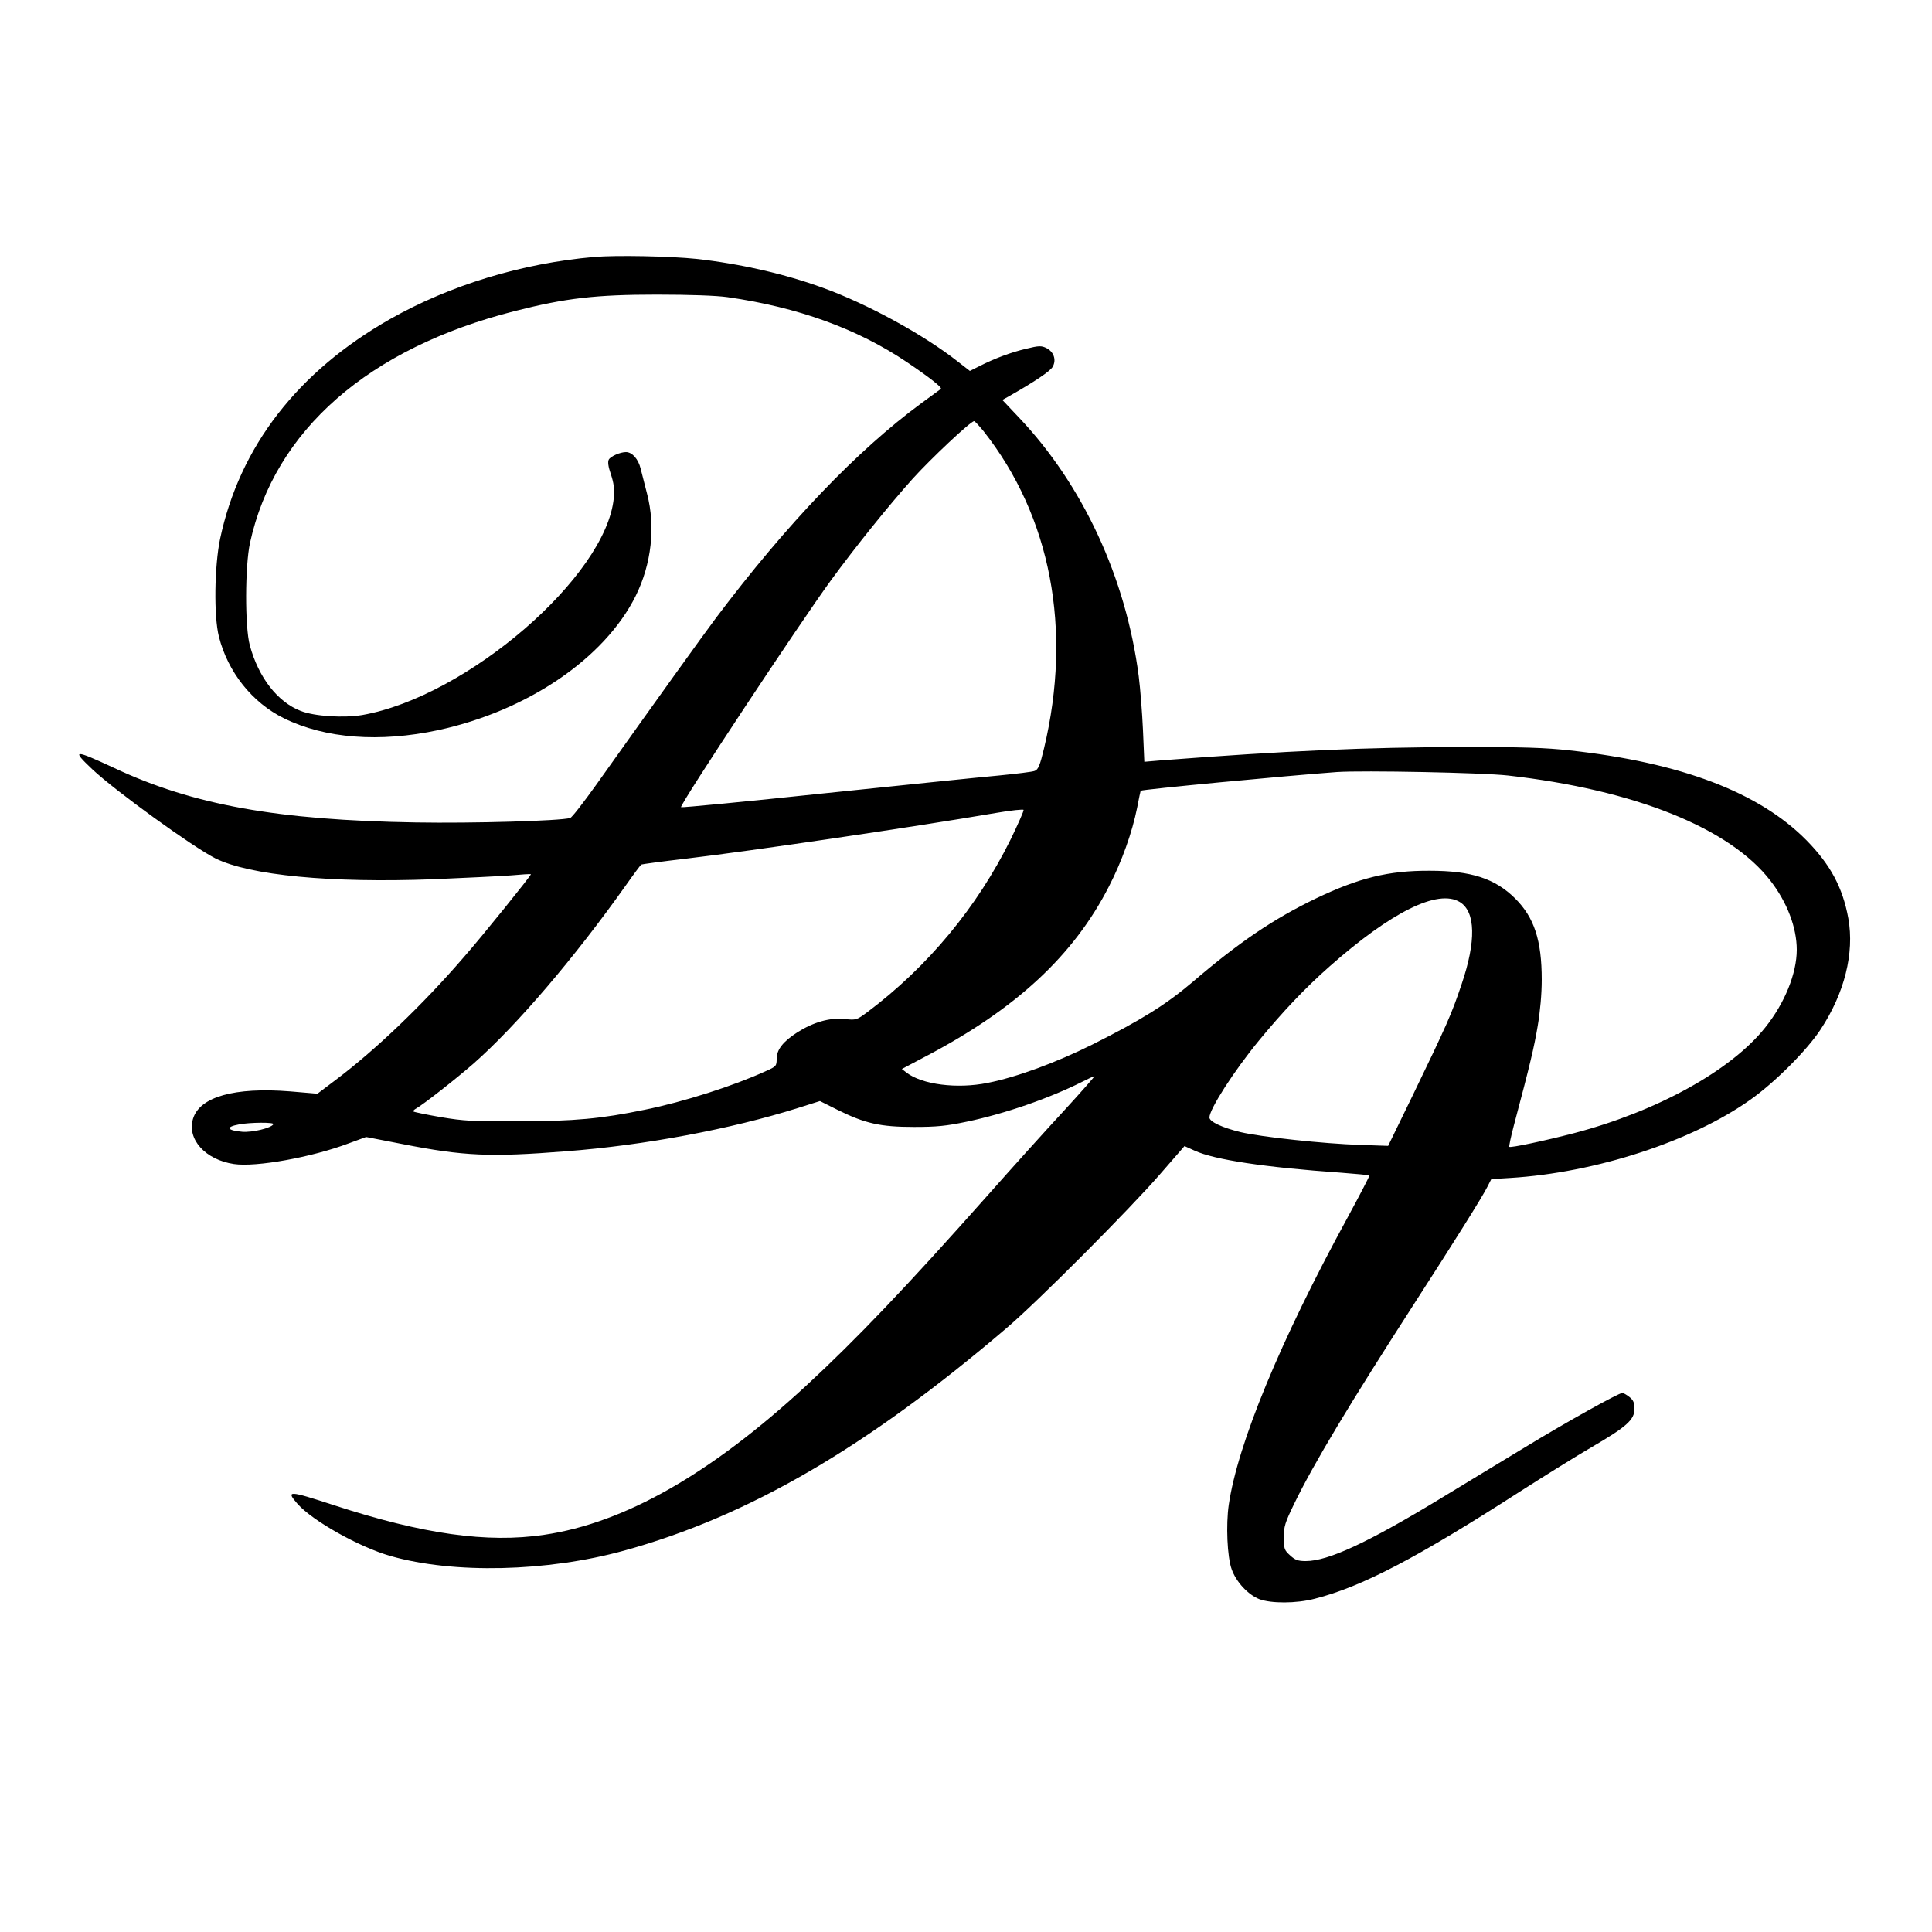 <?xml version="1.0" standalone="no"?>
<!DOCTYPE svg PUBLIC "-//W3C//DTD SVG 20010904//EN"
 "http://www.w3.org/TR/2001/REC-SVG-20010904/DTD/svg10.dtd">
<svg version="1.0" xmlns="http://www.w3.org/2000/svg"
 width="1000pt" height="1000pt" viewBox="0 0 1000 1000"
 preserveAspectRatio="xMidYMid meet">
<g transform="translate(0,1000) scale(0.1,-0.1)"
fill="#000000" stroke="none">
<path d="M3075 8670 c-376 -33 -745 -146 -1055 -321 -479 -272 -780 -661 -881
-1139 -29 -140 -33 -399 -6 -505 46 -183 172 -342 337 -423 214 -105 495 -126
799 -61 461 100 860 371 1021 694 82 165 104 359 59 530 -11 44 -26 102 -33
129 -12 50 -44 86 -76 86 -30 0 -80 -22 -89 -39 -6 -11 -3 -37 11 -76 15 -46
19 -75 15 -122 -38 -405 -760 -1029 -1302 -1124 -96 -16 -246 -7 -318 21 -120
46 -219 173 -264 340 -26 95 -25 411 1 530 127 582 613 1008 1371 1200 263 67
418 85 735 85 171 0 309 -5 365 -13 364 -52 672 -163 930 -337 117 -79 183
-131 175 -138 -3 -2 -48 -35 -101 -74 -332 -244 -696 -624 -1062 -1110 -69
-92 -309 -426 -621 -865 -66 -92 -126 -170 -135 -172 -53 -15 -501 -28 -799
-23 -716 12 -1152 90 -1561 282 -209 97 -223 97 -113 -7 119 -112 520 -402
637 -461 177 -88 597 -128 1127 -108 167 7 348 16 403 20 55 5 101 8 103 6 4
-3 -252 -321 -347 -429 -215 -249 -458 -481 -664 -636 l-94 -71 -141 12 c-288
23 -469 -28 -503 -142 -32 -106 64 -212 212 -234 115 -17 403 35 594 107 l90
33 190 -37 c316 -62 452 -68 845 -37 406 31 854 115 1200 224 l114 36 92 -46
c141 -70 221 -88 394 -88 119 0 168 5 273 27 197 41 428 121 599 207 31 16 60
29 63 29 3 0 -67 -80 -157 -178 -90 -97 -271 -298 -403 -447 -412 -464 -672
-737 -933 -978 -495 -457 -940 -710 -1355 -771 -294 -44 -628 3 -1088 153
-236 77 -251 78 -189 7 78 -88 320 -224 482 -270 326 -93 809 -82 1208 28 643
177 1258 535 1980 1152 157 133 638 616 794 796 l127 146 53 -24 c103 -47 361
-86 759 -114 78 -6 142 -12 145 -14 2 -2 -49 -100 -113 -218 -349 -639 -569
-1172 -615 -1487 -15 -103 -8 -270 15 -333 23 -66 85 -132 143 -155 61 -23
192 -23 287 2 244 62 527 210 1069 559 122 78 286 180 365 226 180 105 221
141 221 198 0 32 -6 45 -26 61 -15 12 -31 21 -37 21 -19 0 -285 -148 -502
-280 -115 -70 -316 -191 -445 -270 -373 -226 -576 -320 -691 -320 -40 0 -55 5
-81 29 -30 27 -33 34 -33 93 0 57 6 76 53 173 100 207 291 524 627 1045 200
310 347 544 373 596 l21 41 98 6 c442 27 939 189 1243 405 126 89 292 255 363
363 124 188 176 395 144 575 -29 160 -93 279 -217 405 -245 248 -649 402
-1225 465 -127 14 -243 18 -565 17 -477 0 -905 -19 -1555 -69 l-82 -7 -7 164
c-4 90 -14 216 -22 279 -66 510 -290 992 -622 1341 l-84 89 31 17 c134 76 218
132 230 155 20 36 5 78 -34 97 -25 12 -38 12 -103 -4 -77 -18 -164 -50 -244
-91 l-48 -24 -63 49 c-178 140 -468 298 -697 381 -197 72 -429 125 -655 150
-133 14 -416 20 -530 10z m2016 -902 c348 -441 460 -1025 313 -1641 -21 -88
-30 -110 -48 -117 -11 -5 -95 -15 -186 -24 -91 -8 -497 -50 -902 -92 -406 -43
-740 -75 -743 -72 -10 9 617 957 775 1173 131 179 301 390 424 527 92 102 300
298 318 298 4 0 26 -24 49 -52z m2714 -1782 c656 -74 1149 -272 1359 -545 86
-111 136 -242 136 -357 0 -122 -62 -276 -163 -402 -176 -222 -559 -434 -989
-547 -154 -40 -329 -77 -336 -71 -2 3 8 51 23 108 85 320 105 405 124 517 13
77 21 167 21 240 0 204 -39 322 -137 420 -105 104 -227 144 -443 144 -214 1
-366 -37 -588 -143 -220 -106 -398 -226 -643 -436 -136 -115 -261 -193 -514
-320 -191 -95 -392 -169 -543 -199 -158 -32 -340 -9 -421 54 l-23 18 125 66
c466 245 764 521 947 879 67 130 120 279 146 408 9 47 17 86 18 87 6 7 746 77
1016 97 136 9 751 -3 885 -18z m-2573 -329 c-174 -353 -430 -661 -743 -896
-56 -41 -57 -42 -120 -35 -76 7 -160 -17 -243 -70 -73 -47 -106 -89 -106 -136
0 -37 -2 -40 -56 -64 -166 -76 -424 -159 -627 -200 -228 -47 -362 -59 -652
-60 -240 -1 -285 2 -405 22 -74 13 -137 26 -140 29 -3 2 2 8 10 13 40 22 209
155 301 235 221 195 520 544 788 922 40 57 76 105 80 108 4 2 106 16 227 30
347 41 1168 162 1614 238 74 13 137 19 138 15 2 -5 -28 -72 -66 -151z m2324
-326 c82 -50 85 -203 9 -426 -52 -155 -76 -209 -252 -573 l-128 -263 -145 5
c-188 6 -512 41 -618 66 -95 23 -162 54 -162 76 0 43 127 241 257 399 121 147
238 271 364 382 320 283 562 403 675 334z m-6141 -1150 c-12 -20 -108 -43
-161 -39 -80 7 -88 25 -17 38 56 11 185 12 178 1z"/>
</g>
</svg>
